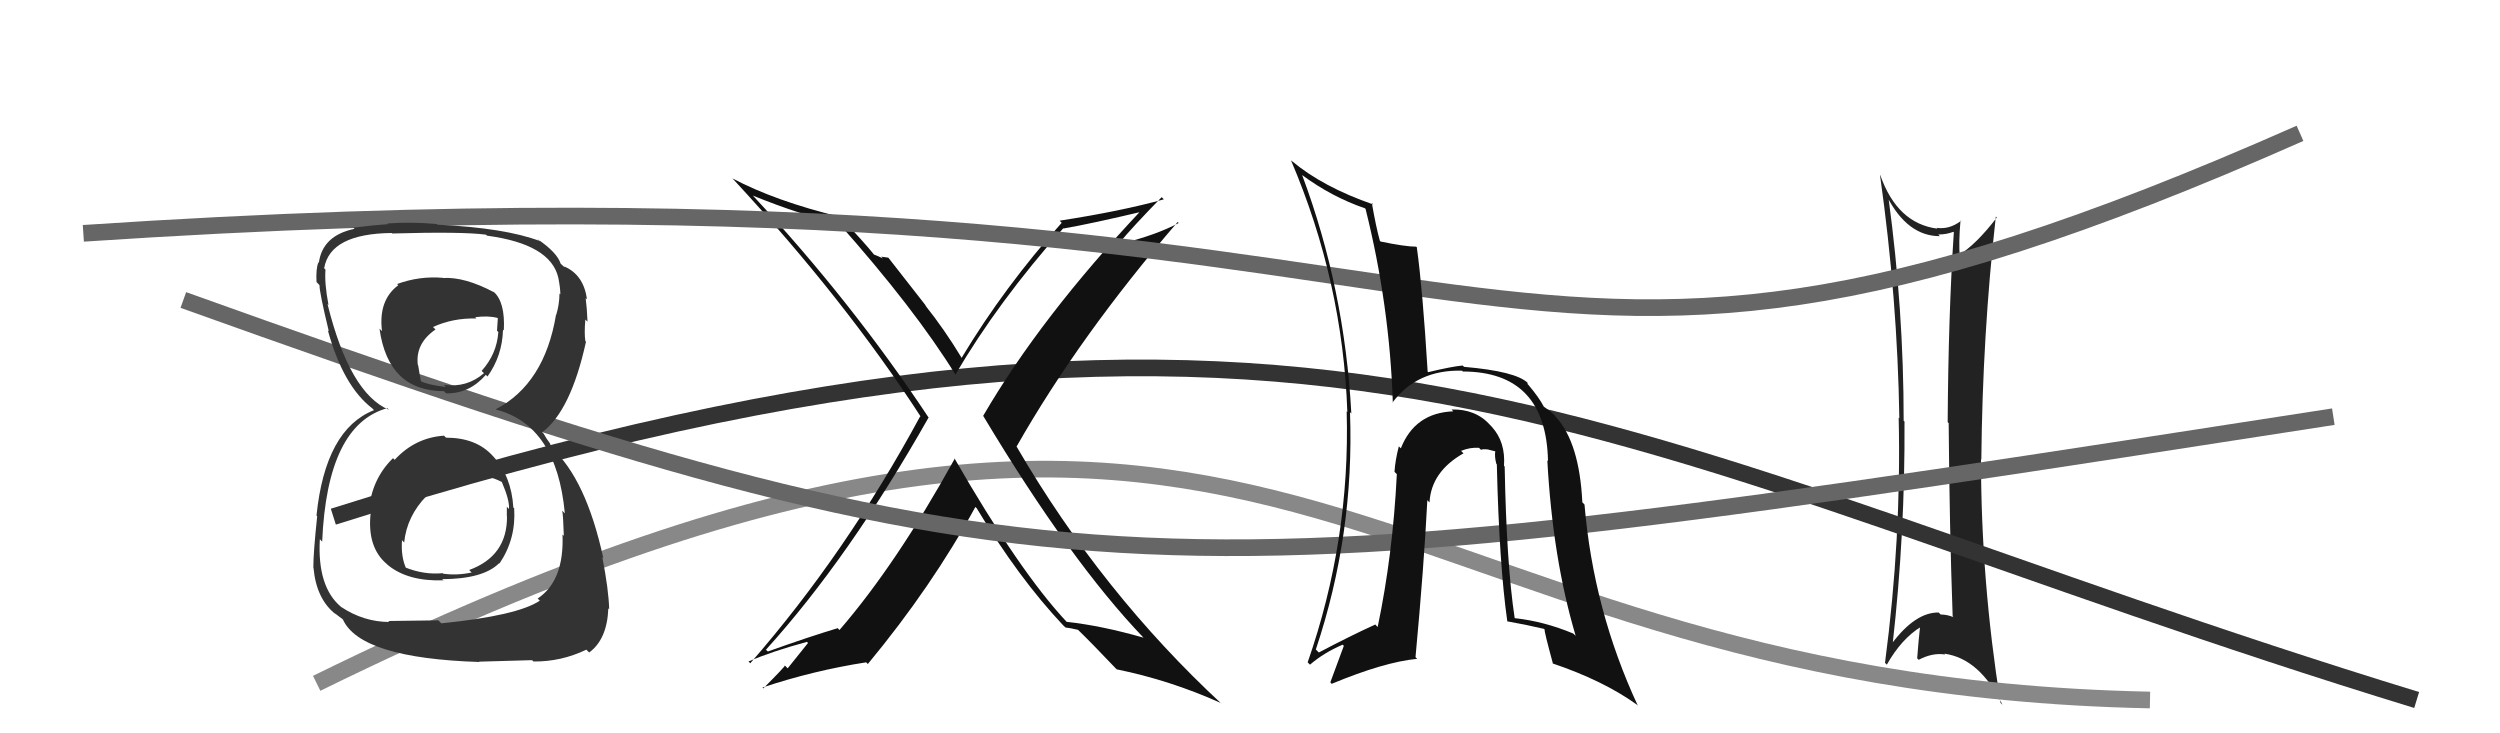 <svg xmlns="http://www.w3.org/2000/svg" width="150" height="44" viewBox="0,0,150,44"><path fill="#222" d="M113.16 11.74L113.22 11.79L113.22 11.79Q114.45 14.17 116.39 14.17L116.37 14.15L116.30 14.07Q116.79 14.07 117.20 13.91L117.19 13.90L117.23 13.93Q116.90 18.94 116.86 25.33L116.87 25.34L116.92 25.39Q116.97 31.72 117.16 36.98L117.08 36.90L117.21 37.03Q116.82 36.87 116.44 36.87L116.41 36.84L116.32 36.75Q114.93 36.73 113.52 38.60L113.60 38.67L113.56 38.63Q114.31 32.00 114.27 25.29L114.14 25.17L114.22 25.24Q114.22 18.58 113.31 11.88ZM113.15 39.82L113.17 39.84L113.21 39.88Q114.09 38.32 115.27 37.60L115.21 37.54L115.21 37.54Q115.11 38.43 115.03 39.50L115.15 39.61L115.12 39.59Q115.95 39.15 116.71 39.27L116.78 39.34L116.66 39.22Q118.78 39.51 120.15 42.29L120.19 42.33L120.03 42.17Q118.86 34.83 118.86 27.56L118.84 27.54L118.88 27.58Q118.95 20.11 119.75 12.99L119.79 13.03L119.81 13.05Q118.57 14.67 117.51 15.32L117.60 15.41L117.59 15.40Q117.51 14.60 117.63 13.23L117.73 13.33L117.65 13.26Q116.96 13.78 116.20 13.67L116.08 13.55L116.25 13.72Q113.84 13.41 112.82 10.52L112.80 10.50L112.80 10.50Q113.85 17.94 113.96 25.10L113.96 25.10L113.92 25.06Q114.09 32.27 113.10 39.77Z"/><path d="M19 41 C78 12,80 41,129 42" stroke="#888" fill="none"/><path d="M20 31 C80 12,96 27,145 42" stroke="#333" fill="none"/><path fill="#111" d="M57.22 27.45L57.26 27.48L57.29 27.51Q53.79 33.84 50.37 37.80L50.35 37.78L50.26 37.69Q48.50 38.22 46.07 39.09L45.91 38.94L45.96 38.98Q50.95 33.47 55.71 25.06L55.62 24.97L55.74 25.09Q51.11 18.10 45.14 11.70L45.02 11.59L45.16 11.73Q48.06 12.91 50.34 13.41L50.29 13.36L50.23 13.29Q54.90 18.54 57.34 22.50L57.46 22.63L57.32 22.48Q59.88 18.11 63.80 13.69L63.88 13.77L63.81 13.71Q65.44 13.43 68.64 12.67L68.66 12.69L68.53 12.56Q62.45 19.01 58.99 24.95L59.06 25.02L58.99 24.95Q64.23 33.69 68.61 38.26L68.60 38.25L68.61 38.26Q66.10 37.54 64.00 37.31L63.86 37.17L63.99 37.30Q61.17 34.29 57.25 27.47ZM63.80 37.52L63.78 37.51L63.93 37.65Q64.22 37.68 64.68 37.79L64.68 37.79L64.62 37.73Q65.45 38.53 66.97 40.13L66.93 40.08L67.00 40.16Q70.20 40.81 73.25 42.18L73.27 42.20L73.36 42.29Q66.11 35.58 61.01 26.82L61.07 26.87L60.99 26.80Q64.76 20.17 70.66 13.32L70.82 13.48L70.72 13.38Q69.36 14.11 67.19 14.64L67.20 14.66L67.14 14.60Q67.95 13.62 69.70 11.83L69.80 11.93L69.83 11.96Q67.27 12.67 63.58 13.24L63.75 13.42L63.70 13.37Q60.28 17.18 57.69 21.48L57.63 21.42L57.71 21.49Q56.68 19.78 55.49 18.29L55.59 18.39L53.30 15.46L52.87 15.40L52.98 15.51Q52.66 15.35 52.43 15.27L52.45 15.29L52.47 15.31Q51.86 14.54 50.37 12.98L50.24 12.85L50.40 13.01Q46.53 12.07 43.94 10.70L43.84 10.60L44.01 10.77Q50.68 17.97 55.25 25.01L55.20 24.97L55.21 24.98Q50.76 33.21 45.02 39.79L45.02 39.80L44.91 39.69Q46.29 39.09 48.42 38.51L48.48 38.58L47.26 40.10L47.09 39.93Q47.13 39.97 45.80 41.30L45.87 41.38L45.75 41.25Q48.81 40.23 51.97 39.74L52.05 39.82L52.07 39.84Q55.93 35.18 58.52 30.42L58.52 30.42L58.60 30.49Q61.11 34.68 63.81 37.54Z"/><path d="M11 18 C64 37,69 36,140 25" stroke="#666" fill="none"/><path d="M5 14 C95 8,86 31,138 8" stroke="#666" fill="none"/><path fill="#111" d="M90.25 27.96L90.17 27.88L90.24 27.95Q90.34 26.53 89.52 25.62L89.36 25.45L89.41 25.50Q88.53 24.53 87.09 24.57L87.15 24.63L87.19 24.68Q84.89 24.77 84.05 26.90L84.07 26.92L83.93 26.78Q83.71 27.63 83.67 28.31L83.66 28.30L83.81 28.45Q83.57 33.28 82.66 37.62L82.61 37.57L82.52 37.47Q81.00 38.16 79.13 39.15L79.11 39.13L78.95 38.97Q81.27 32.04 81.00 24.73L81.03 24.76L81.08 24.81Q80.68 17.33 78.13 10.51L78.20 10.59L78.11 10.49Q79.89 11.81 81.90 12.50L82.05 12.65L81.93 12.52Q83.38 18.31 83.57 24.18L83.59 24.20L83.55 24.15Q85.03 22.17 87.73 22.24L87.73 22.25L87.77 22.29Q92.77 22.30 92.88 27.66L92.86 27.64L92.84 27.62Q93.16 33.50 94.54 38.15L94.51 38.12L94.39 38.01Q92.64 37.28 90.89 37.09L90.92 37.12L90.88 37.08Q90.39 33.85 90.28 27.99ZM90.45 37.30L90.40 37.25L90.43 37.28Q91.53 37.47 92.63 37.73L92.70 37.79L92.68 37.78Q92.64 37.85 93.18 39.83L93.14 39.79L93.14 39.80Q96.19 40.83 98.20 42.27L98.19 42.26L98.27 42.34Q95.60 36.59 95.07 30.27L95.06 30.26L94.94 30.14Q94.77 26.58 93.36 25.02L93.21 24.86L93.34 25.00Q93.25 24.83 92.60 24.38L92.64 24.42L92.63 24.40Q92.35 23.86 91.71 23.10L91.66 23.05L91.65 22.97L91.67 22.98Q90.96 22.28 87.84 22.01L87.75 21.92L87.76 21.93Q87.10 21.99 85.69 22.33L85.67 22.31L85.66 22.31Q85.36 17.36 85.01 14.85L85.05 14.88L84.97 14.80Q84.32 14.80 82.83 14.49L82.79 14.44L82.79 14.44Q82.57 13.66 82.31 12.18L82.35 12.22L82.40 12.27Q79.37 11.22 77.51 9.66L77.55 9.70L77.46 9.62Q80.57 16.91 80.84 24.72L80.73 24.61L80.80 24.68Q81.02 32.39 78.46 39.74L78.57 39.85L78.60 39.88Q79.42 39.17 80.56 38.68L80.63 38.75L79.82 40.94L79.90 41.03Q83.05 39.72 85.03 39.53L84.86 39.36L84.93 39.43Q85.44 33.97 85.64 30.01L85.77 30.15L85.77 30.15Q85.87 28.30 87.81 27.20L87.66 27.05L87.67 27.05Q88.21 26.83 88.74 26.87L88.69 26.82L88.86 26.99Q88.95 26.93 89.30 26.97L89.31 26.98L89.76 27.09L89.72 27.05Q89.66 27.38 89.78 27.83L89.83 27.89L89.81 27.87Q89.95 33.86 90.44 37.29Z"/><path fill="#333" d="M26.74 26.24L26.73 26.23L26.64 26.14Q24.90 26.26 23.68 27.59L23.51 27.42L23.58 27.49Q22.29 28.75 22.13 30.66L22.23 30.75L22.24 30.77Q22.01 32.85 23.23 33.86L23.24 33.87L23.27 33.90Q24.47 34.89 26.60 34.82L26.68 34.89L26.53 34.75Q29.00 34.74 29.95 33.79L29.84 33.68L29.97 33.81Q30.97 32.33 30.85 30.51L30.88 30.53L30.80 30.45Q30.69 28.59 29.60 27.39L29.70 27.49L29.58 27.37Q28.59 26.26 26.76 26.26ZM26.62 16.72L26.56 16.66L26.58 16.67Q25.16 16.55 23.83 17.04L23.87 17.09L23.90 17.11Q22.69 18.01 22.92 19.87L22.92 19.87L22.77 19.72Q23.29 23.47 26.64 23.47L26.78 23.62L26.77 23.60Q28.16 23.63 29.15 22.49L29.30 22.64L29.25 22.59Q30.14 21.34 30.18 19.78L30.36 19.96L30.23 19.83Q30.32 18.10 29.60 17.49L29.62 17.50L29.65 17.54Q27.88 16.60 26.58 16.68ZM26.41 37.33L26.30 37.22L23.29 37.26L23.36 37.32Q21.82 37.31 20.49 36.43L20.48 36.43L20.46 36.41Q19.03 35.21 19.19 32.35L19.20 32.36L19.33 32.50Q19.63 25.48 23.24 24.49L23.44 24.69L23.34 24.59Q20.98 23.60 19.65 18.24L19.68 18.27L19.71 18.30Q19.46 16.98 19.53 16.18L19.40 16.04L19.45 16.09Q19.81 14.02 23.50 13.98L23.36 13.84L23.53 14.01Q27.72 13.89 29.16 14.08L29.17 14.09L29.22 14.14Q33.04 14.65 33.50 16.67L33.34 16.51L33.50 16.67Q33.62 17.28 33.62 17.66L33.53 17.57L33.57 17.61Q33.56 18.29 33.37 18.90L33.37 18.90L33.36 18.89Q32.67 23.03 29.74 24.56L29.72 24.54L29.75 24.57Q33.40 25.51 33.89 30.80L33.85 30.76L33.73 30.64Q33.79 30.86 33.83 32.15L33.80 32.12L33.75 32.07Q33.86 34.85 32.26 35.91L32.31 35.96L32.39 36.04Q31.05 36.94 26.48 37.40ZM28.67 39.63L28.74 39.70L31.93 39.61L32.00 39.69Q33.66 39.71 35.18 38.98L35.28 39.08L35.35 39.15Q36.43 38.36 36.50 36.50L36.53 36.53L36.55 36.55Q36.52 35.38 36.14 33.44L36.09 33.38L36.20 33.49Q35.16 28.72 33.07 26.85L33.12 26.91L32.99 26.59L32.79 26.31L32.62 26.02L32.53 25.94Q34.25 24.65 35.16 20.50L35.15 20.49L35.12 20.46Q35.05 20.00 35.12 19.17L35.25 19.30L35.25 19.29Q35.22 18.50 35.14 17.89L35.13 17.88L35.22 17.96Q35.02 16.48 33.84 15.98L33.83 15.97L33.95 16.05L33.81 15.98L33.64 15.82Q33.42 15.14 32.24 14.34L32.37 14.47L32.33 14.40L32.41 14.47Q30.31 13.67 26.23 13.48L26.26 13.50L26.20 13.44Q24.61 13.30 23.24 13.41L23.32 13.49L23.27 13.45Q22.49 13.50 21.20 13.66L21.15 13.61L21.27 13.73Q19.35 14.13 19.13 15.77L19.00 15.64L19.10 15.75Q18.95 16.13 18.99 16.92L19.17 17.11L19.17 17.11Q19.16 17.52 19.73 19.88L19.68 19.83L19.67 19.82Q20.60 23.19 22.36 24.52L22.37 24.54L22.34 24.50L22.44 24.61Q19.52 25.76 18.99 30.93L19.03 30.98L19.03 30.98Q18.80 33.15 18.80 34.06L18.87 34.13L18.81 34.07Q18.98 35.96 20.16 36.87L20.16 36.87L20.06 36.77Q20.29 36.96 20.56 37.15L20.50 37.09L20.58 37.18Q21.64 39.49 28.76 39.72ZM28.29 28.51L28.29 28.52L28.42 28.64Q29.22 28.45 30.09 28.91L30.08 28.89L30.11 28.92Q30.58 30.01 30.54 30.54L30.48 30.48L30.41 30.40Q30.41 30.67 30.41 30.97L30.59 31.16L30.42 30.98Q30.44 33.36 28.15 34.20L28.22 34.27L28.30 34.35Q27.39 34.54 26.59 34.42L26.64 34.48L26.56 34.39Q25.44 34.50 24.30 34.04L24.37 34.11L24.37 34.11Q24.05 33.41 24.12 32.42L24.09 32.38L24.25 32.55Q24.41 30.96 25.61 29.74L25.60 29.73L25.56 29.68Q26.79 28.50 28.39 28.61ZM28.51 19.03L28.55 19.07L28.51 19.03Q29.33 18.93 29.86 19.08L29.87 19.09L29.82 19.84L29.90 19.92Q29.81 21.24 28.90 22.25L28.93 22.29L29.04 22.39Q28.01 23.28 26.64 23.09L26.63 23.09L26.76 23.22Q25.65 23.09 25.23 22.86L25.30 22.93L25.26 22.89Q25.20 22.61 25.09 21.92L25.18 22.01L25.07 21.90Q24.91 20.61 26.13 19.77L26.15 19.79L25.98 19.62Q27.18 19.07 28.59 19.11Z"/></svg>